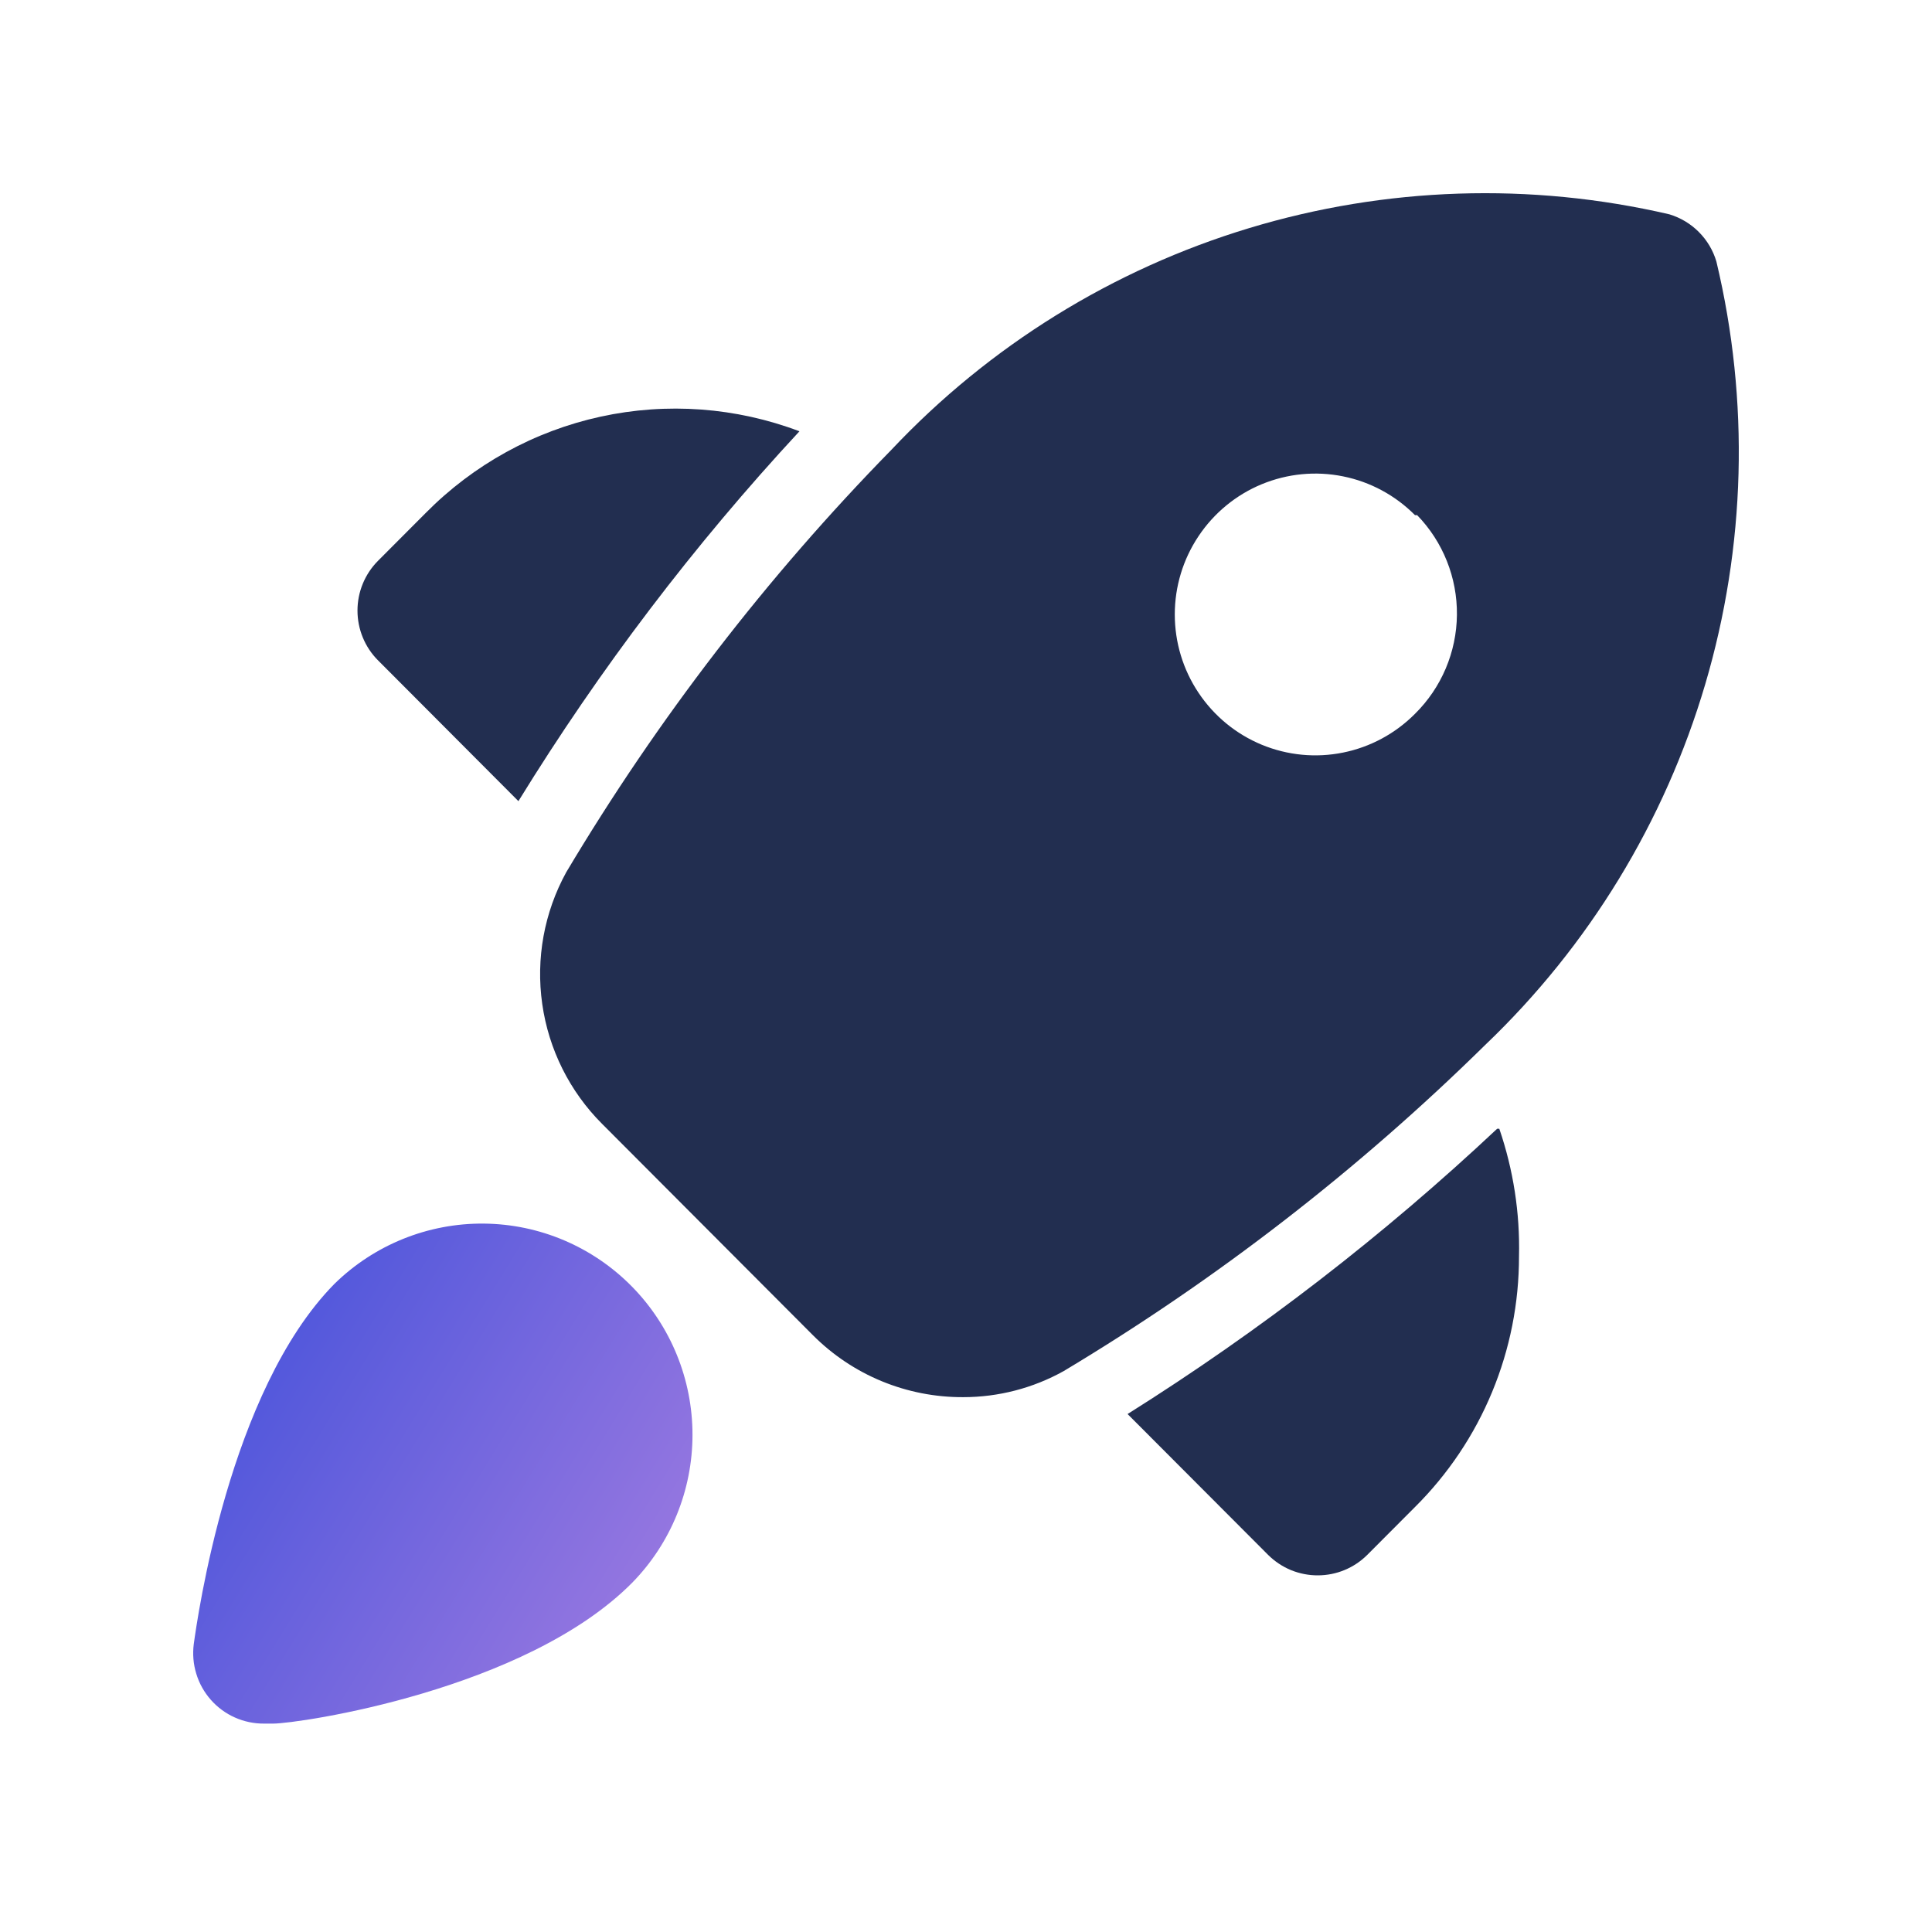 <svg width="30" height="30" viewBox="0 0 30 30" fill="none" xmlns="http://www.w3.org/2000/svg">
<path d="M9.817 19.982C10.417 20.595 10.753 21.42 10.753 22.279C10.753 23.138 10.417 23.963 9.817 24.576C8.159 26.25 4.635 26.764 4.242 26.764H4.1C3.944 26.765 3.79 26.733 3.647 26.669C3.505 26.606 3.377 26.512 3.274 26.395C3.171 26.278 3.093 26.14 3.048 25.99C3.002 25.841 2.989 25.683 3.009 25.528C3.064 25.134 3.555 21.601 5.191 19.938C5.811 19.329 6.646 18.992 7.513 19C8.381 19.008 9.209 19.361 9.817 19.982Z" fill="url(#paint0_linear_3345_60421)"/>
<path d="M23.063 16.225C21.089 18.167 18.891 19.868 16.517 21.29C16.04 21.556 15.502 21.695 14.957 21.695C14.523 21.697 14.094 21.613 13.693 21.448C13.292 21.283 12.928 21.039 12.622 20.732L9.348 17.45C8.846 16.948 8.52 16.295 8.42 15.591C8.319 14.886 8.45 14.168 8.792 13.545C10.211 11.164 11.906 8.961 13.844 6.982C15.364 5.369 17.278 4.183 19.397 3.542C21.516 2.901 23.765 2.827 25.922 3.328C26.094 3.38 26.252 3.474 26.379 3.602C26.507 3.73 26.601 3.888 26.652 4.061C27.169 6.226 27.109 8.489 26.479 10.624C25.849 12.759 24.671 14.69 23.063 16.225ZM21.972 7.999C21.667 7.692 21.278 7.482 20.855 7.397C20.431 7.311 19.992 7.354 19.592 7.519C19.193 7.684 18.851 7.965 18.611 8.325C18.37 8.685 18.242 9.108 18.242 9.541C18.242 9.975 18.37 10.398 18.611 10.758C18.851 11.118 19.193 11.399 19.592 11.564C19.992 11.729 20.431 11.772 20.855 11.686C21.278 11.601 21.667 11.391 21.972 11.084C22.383 10.678 22.617 10.126 22.623 9.548C22.629 8.97 22.407 8.413 22.005 7.999H21.972ZM23.248 17.527C21.482 19.185 19.56 20.669 17.509 21.957L19.692 24.145C19.794 24.246 19.914 24.326 20.047 24.381C20.18 24.435 20.323 24.463 20.466 24.462C20.753 24.461 21.027 24.347 21.23 24.145L21.972 23.401C22.485 22.891 22.892 22.285 23.169 21.616C23.446 20.948 23.588 20.231 23.587 19.507C23.603 18.834 23.499 18.163 23.281 17.527H23.248ZM6.61 7.966L5.868 8.71C5.665 8.915 5.551 9.192 5.551 9.481C5.551 9.77 5.665 10.048 5.868 10.252L8.05 12.44C9.314 10.387 10.775 8.464 12.414 6.697C11.428 6.324 10.355 6.245 9.325 6.47C8.295 6.695 7.352 7.215 6.61 7.966Z" fill="#222E50"/>
<defs>
<linearGradient id="paint0_linear_3345_60421" x1="0.342" y1="23.645" x2="11.14" y2="30.28" gradientUnits="userSpaceOnUse">
<stop stop-color="#3F4FDA"/>
<stop offset="1" stop-color="#BB88E3"/>
</linearGradient>
</defs>
</svg>
